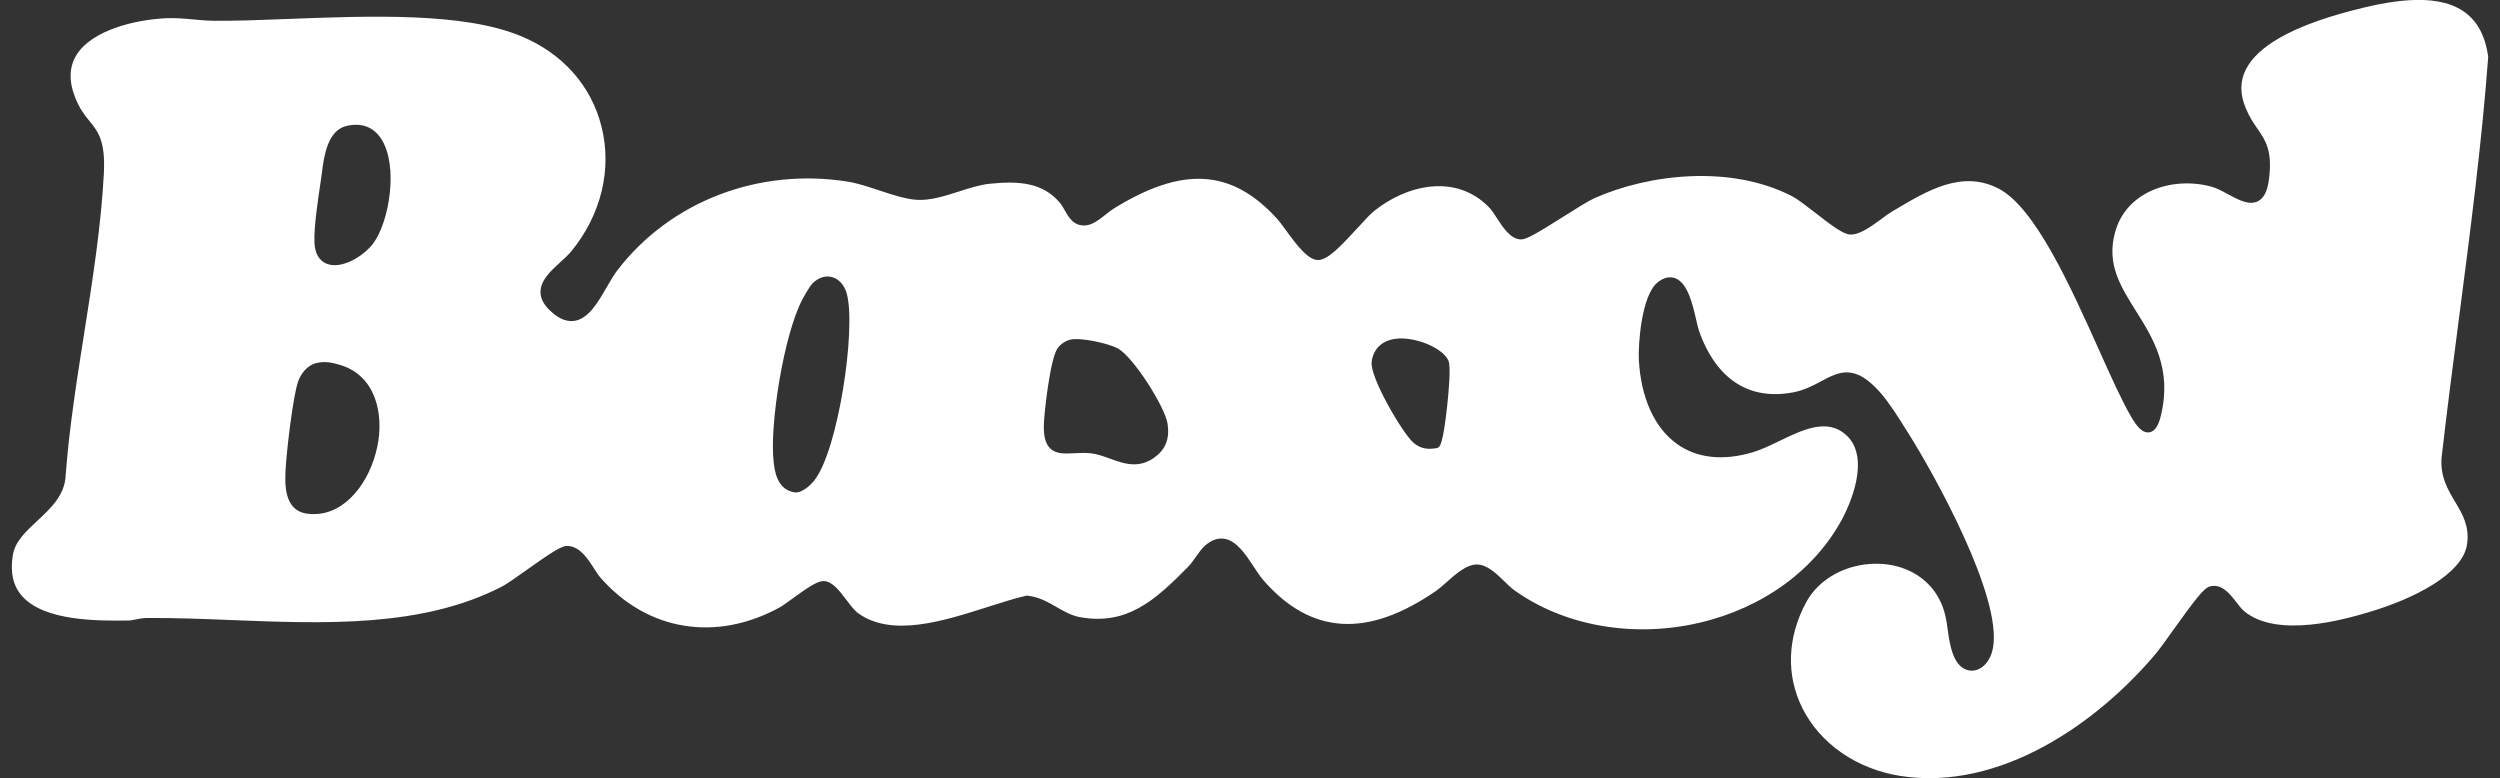 <svg width="106" height="33" viewBox="0 0 106 33" fill="none" xmlns="http://www.w3.org/2000/svg">
<rect x="0" y="0" width="106" height="33" fill="#333333" stroke="none"/>
<path d="M104.605 23.069C104.71 22.305 104.414 21.808 104.1 21.282C103.792 20.766 103.474 20.233 103.519 19.444C103.748 17.429 104.013 15.393 104.269 13.426C104.738 9.82 105.225 6.09 105.5 2.413C105.373 1.496 105.023 0.858 104.428 0.464C103.211 -0.344 101.198 0.052 99.579 0.486C97.179 1.13 95.711 1.961 95.22 2.956C94.972 3.455 94.972 3.988 95.218 4.582C95.378 4.968 95.552 5.221 95.721 5.465C96.067 5.968 96.367 6.402 96.198 7.648C96.133 8.119 95.983 8.408 95.735 8.533C95.362 8.721 94.904 8.472 94.462 8.233C94.23 8.106 93.989 7.976 93.779 7.918C92.812 7.652 91.756 7.764 90.954 8.221C90.308 8.59 89.865 9.155 89.677 9.856C89.316 11.196 89.895 12.118 90.566 13.188C91.285 14.333 92.101 15.632 91.625 17.607C91.55 17.921 91.425 18.288 91.126 18.331C90.813 18.376 90.565 18.023 90.341 17.636C89.953 16.965 89.511 15.981 89 14.841C87.791 12.148 86.287 8.796 84.742 7.997C83.196 7.198 81.737 8.068 80.326 8.909L80.191 8.99C80.085 9.053 79.942 9.159 79.791 9.27C79.349 9.596 78.846 9.964 78.445 9.945C78.153 9.929 77.686 9.582 76.953 9.012C76.592 8.731 76.218 8.441 76 8.328C73.375 6.964 69.89 7.384 67.601 8.404C67.344 8.519 66.816 8.852 66.304 9.176C65.231 9.853 64.734 10.152 64.496 10.152H64.494C64.053 10.149 63.736 9.661 63.457 9.231C63.347 9.062 63.243 8.903 63.155 8.811C61.732 7.323 59.61 7.846 58.242 8.964C58.085 9.092 57.838 9.363 57.576 9.649C56.815 10.48 56.288 11.023 55.889 11.025C55.473 11.025 55.035 10.467 54.505 9.738C54.366 9.547 54.246 9.382 54.161 9.289C52.229 7.16 50.151 7.029 47.209 8.852C47.124 8.905 47.019 8.988 46.909 9.075C46.631 9.296 46.316 9.546 46.009 9.56C45.518 9.585 45.307 9.207 45.136 8.903C45.073 8.791 45.013 8.685 44.945 8.604C44.227 7.751 43.238 7.662 41.973 7.79C41.553 7.832 41.095 7.979 40.653 8.121C40.053 8.313 39.432 8.512 38.856 8.472C38.391 8.44 37.851 8.262 37.279 8.073C36.824 7.922 36.352 7.766 35.949 7.702C32.168 7.098 28.424 8.537 26.181 11.454C26.031 11.649 25.883 11.903 25.728 12.172C25.342 12.841 24.942 13.533 24.329 13.608C23.977 13.65 23.622 13.482 23.245 13.091C23.019 12.857 22.909 12.609 22.918 12.353C22.934 11.865 23.361 11.478 23.772 11.103C23.945 10.946 24.108 10.796 24.226 10.653C25.493 9.1 25.958 7.172 25.503 5.365C25.065 3.627 23.856 2.266 22.097 1.535C19.661 0.519 15.718 0.671 12.24 0.803C11.101 0.847 10.025 0.889 9.091 0.881C8.795 0.88 8.495 0.852 8.206 0.825C7.823 0.79 7.427 0.754 7.025 0.773C5.703 0.84 3.925 1.279 3.262 2.301C2.934 2.806 2.907 3.418 3.182 4.122C3.375 4.615 3.587 4.877 3.792 5.13C4.158 5.581 4.474 5.97 4.404 7.346C4.291 9.552 3.925 11.877 3.57 14.126C3.256 16.115 2.931 18.174 2.786 20.132C2.759 20.987 2.16 21.544 1.581 22.083C1.095 22.535 0.637 22.961 0.544 23.536C0.426 24.264 0.551 24.827 0.924 25.26C1.868 26.351 4.191 26.325 5.437 26.31C5.544 26.31 5.654 26.285 5.772 26.262C5.912 26.234 6.056 26.204 6.221 26.203C7.372 26.194 8.543 26.24 9.786 26.289C13.783 26.448 17.918 26.612 21.288 24.867C21.497 24.759 21.907 24.467 22.34 24.159C23.31 23.471 23.793 23.147 24.034 23.147C24.57 23.147 24.911 23.675 25.185 24.1C25.285 24.255 25.379 24.4 25.468 24.502C27.447 26.752 30.355 27.232 33.055 25.756C33.185 25.683 33.4 25.528 33.626 25.363C34.228 24.925 34.642 24.639 34.914 24.637H34.916C35.282 24.637 35.578 25.028 35.892 25.441C36.057 25.66 36.229 25.887 36.376 25.993C37.804 27.034 39.982 26.341 41.904 25.727C42.474 25.546 43.013 25.374 43.494 25.262L43.525 25.255L43.557 25.257C44.035 25.3 44.428 25.525 44.806 25.743C45.13 25.928 45.434 26.102 45.78 26.165C47.76 26.525 48.946 25.495 50.406 24.001C50.492 23.912 50.594 23.766 50.694 23.626C50.823 23.442 50.958 23.252 51.092 23.135C51.356 22.903 51.625 22.805 51.893 22.841C52.425 22.913 52.816 23.506 53.16 24.03C53.302 24.247 53.437 24.451 53.567 24.601C55.586 26.919 57.987 27.063 60.904 25.043C61.024 24.959 61.169 24.831 61.323 24.694C61.723 24.338 62.176 23.935 62.616 23.934H62.619C63.052 23.934 63.452 24.324 63.806 24.668C63.943 24.802 64.072 24.927 64.178 25.005C66.299 26.539 69.245 27.062 72.057 26.405C74.766 25.772 76.984 24.146 78.14 21.945C78.357 21.531 79.382 19.422 78.259 18.429C77.462 17.724 76.438 18.219 75.447 18.697C75.053 18.887 74.679 19.068 74.32 19.175C73.072 19.547 71.969 19.432 71.129 18.841C70.153 18.156 69.57 16.874 69.486 15.231C69.458 14.663 69.583 12.488 70.311 11.95C70.561 11.764 70.801 11.713 71.025 11.795C71.562 11.992 71.771 12.915 71.925 13.587C71.964 13.76 71.999 13.909 72.028 13.997C72.431 15.186 73.484 17.11 76.025 16.637C76.5 16.548 76.88 16.346 77.216 16.166C77.981 15.758 78.641 15.405 79.738 16.66C80.109 17.085 80.506 17.718 80.824 18.227L80.922 18.382C82.045 20.167 84.877 25.273 84.507 27.449C84.414 27.999 84.075 28.395 83.665 28.434C83.492 28.45 83.066 28.417 82.814 27.753C82.681 27.402 82.633 27.059 82.588 26.728C82.527 26.289 82.469 25.874 82.228 25.41C81.742 24.474 80.752 23.909 79.579 23.902C79.57 23.902 79.562 23.902 79.553 23.902C78.278 23.902 77.113 24.545 76.578 25.543C75.778 27.035 75.723 28.627 76.422 30.027C77.176 31.535 78.727 32.608 80.568 32.898C84.818 33.566 88.977 30.628 91.453 27.659C91.568 27.519 91.799 27.199 92.064 26.826C93.049 25.448 93.439 24.945 93.67 24.874C94.186 24.713 94.541 25.172 94.827 25.541C94.939 25.686 95.046 25.823 95.146 25.908C96.557 27.093 99.452 26.245 100.403 25.966C102.319 25.404 104.431 24.348 104.605 23.066V23.069ZM15.993 18.96C15.682 20.418 14.675 21.798 13.304 21.798C13.211 21.798 13.117 21.791 13.021 21.779C12.011 21.641 12.077 20.47 12.113 19.841C12.149 19.189 12.416 16.795 12.645 16.163C12.759 15.85 13.022 15.482 13.426 15.391C13.796 15.307 14.085 15.375 14.401 15.467C15.921 15.905 16.296 17.537 15.994 18.961L15.993 18.96ZM15.835 10.309C15.469 10.799 14.759 11.244 14.186 11.244C14.092 11.244 14.001 11.232 13.917 11.206C13.666 11.13 13.362 10.909 13.333 10.284C13.303 9.645 13.489 8.411 13.6 7.674L13.609 7.612C13.621 7.536 13.631 7.451 13.643 7.36C13.737 6.629 13.881 5.521 14.71 5.335C15.333 5.195 15.835 5.384 16.161 5.883C16.913 7.036 16.494 9.422 15.832 10.309H15.835ZM34.529 20.369C34.488 20.422 34.11 20.881 33.73 20.881H33.714L33.699 20.878C32.933 20.761 32.844 19.953 32.8 19.564C32.628 18.004 33.232 14.184 34.025 12.688C34.072 12.599 34.316 12.147 34.464 12.002C34.713 11.763 35.002 11.673 35.282 11.75C35.575 11.831 35.807 12.093 35.904 12.451C36.311 13.966 35.53 19.113 34.528 20.366L34.529 20.369ZM48.924 19.416C48.637 19.615 48.355 19.688 48.084 19.688C47.726 19.688 47.384 19.562 47.066 19.447C46.803 19.351 46.531 19.252 46.261 19.221C46.012 19.193 45.775 19.204 45.547 19.217C45.152 19.239 44.778 19.259 44.526 19.01C44.325 18.813 44.241 18.482 44.26 17.966C44.275 17.535 44.521 15.191 44.85 14.754C44.984 14.578 45.183 14.447 45.382 14.401C45.852 14.298 47.016 14.566 47.399 14.775C48.051 15.129 49.389 17.244 49.502 17.951C49.605 18.601 49.422 19.067 48.924 19.413V19.416ZM61.362 17.2C61.182 18.841 61.057 18.922 60.982 18.971L60.948 18.993L60.908 19.001C60.819 19.016 60.722 19.029 60.62 19.029C60.398 19.029 60.154 18.971 59.919 18.761C59.456 18.348 58.07 15.985 58.158 15.337C58.233 14.787 58.593 14.441 59.174 14.365C59.991 14.258 61.186 14.753 61.414 15.294C61.522 15.552 61.426 16.599 61.361 17.202L61.362 17.2Z" fill="white"/>
</svg>

